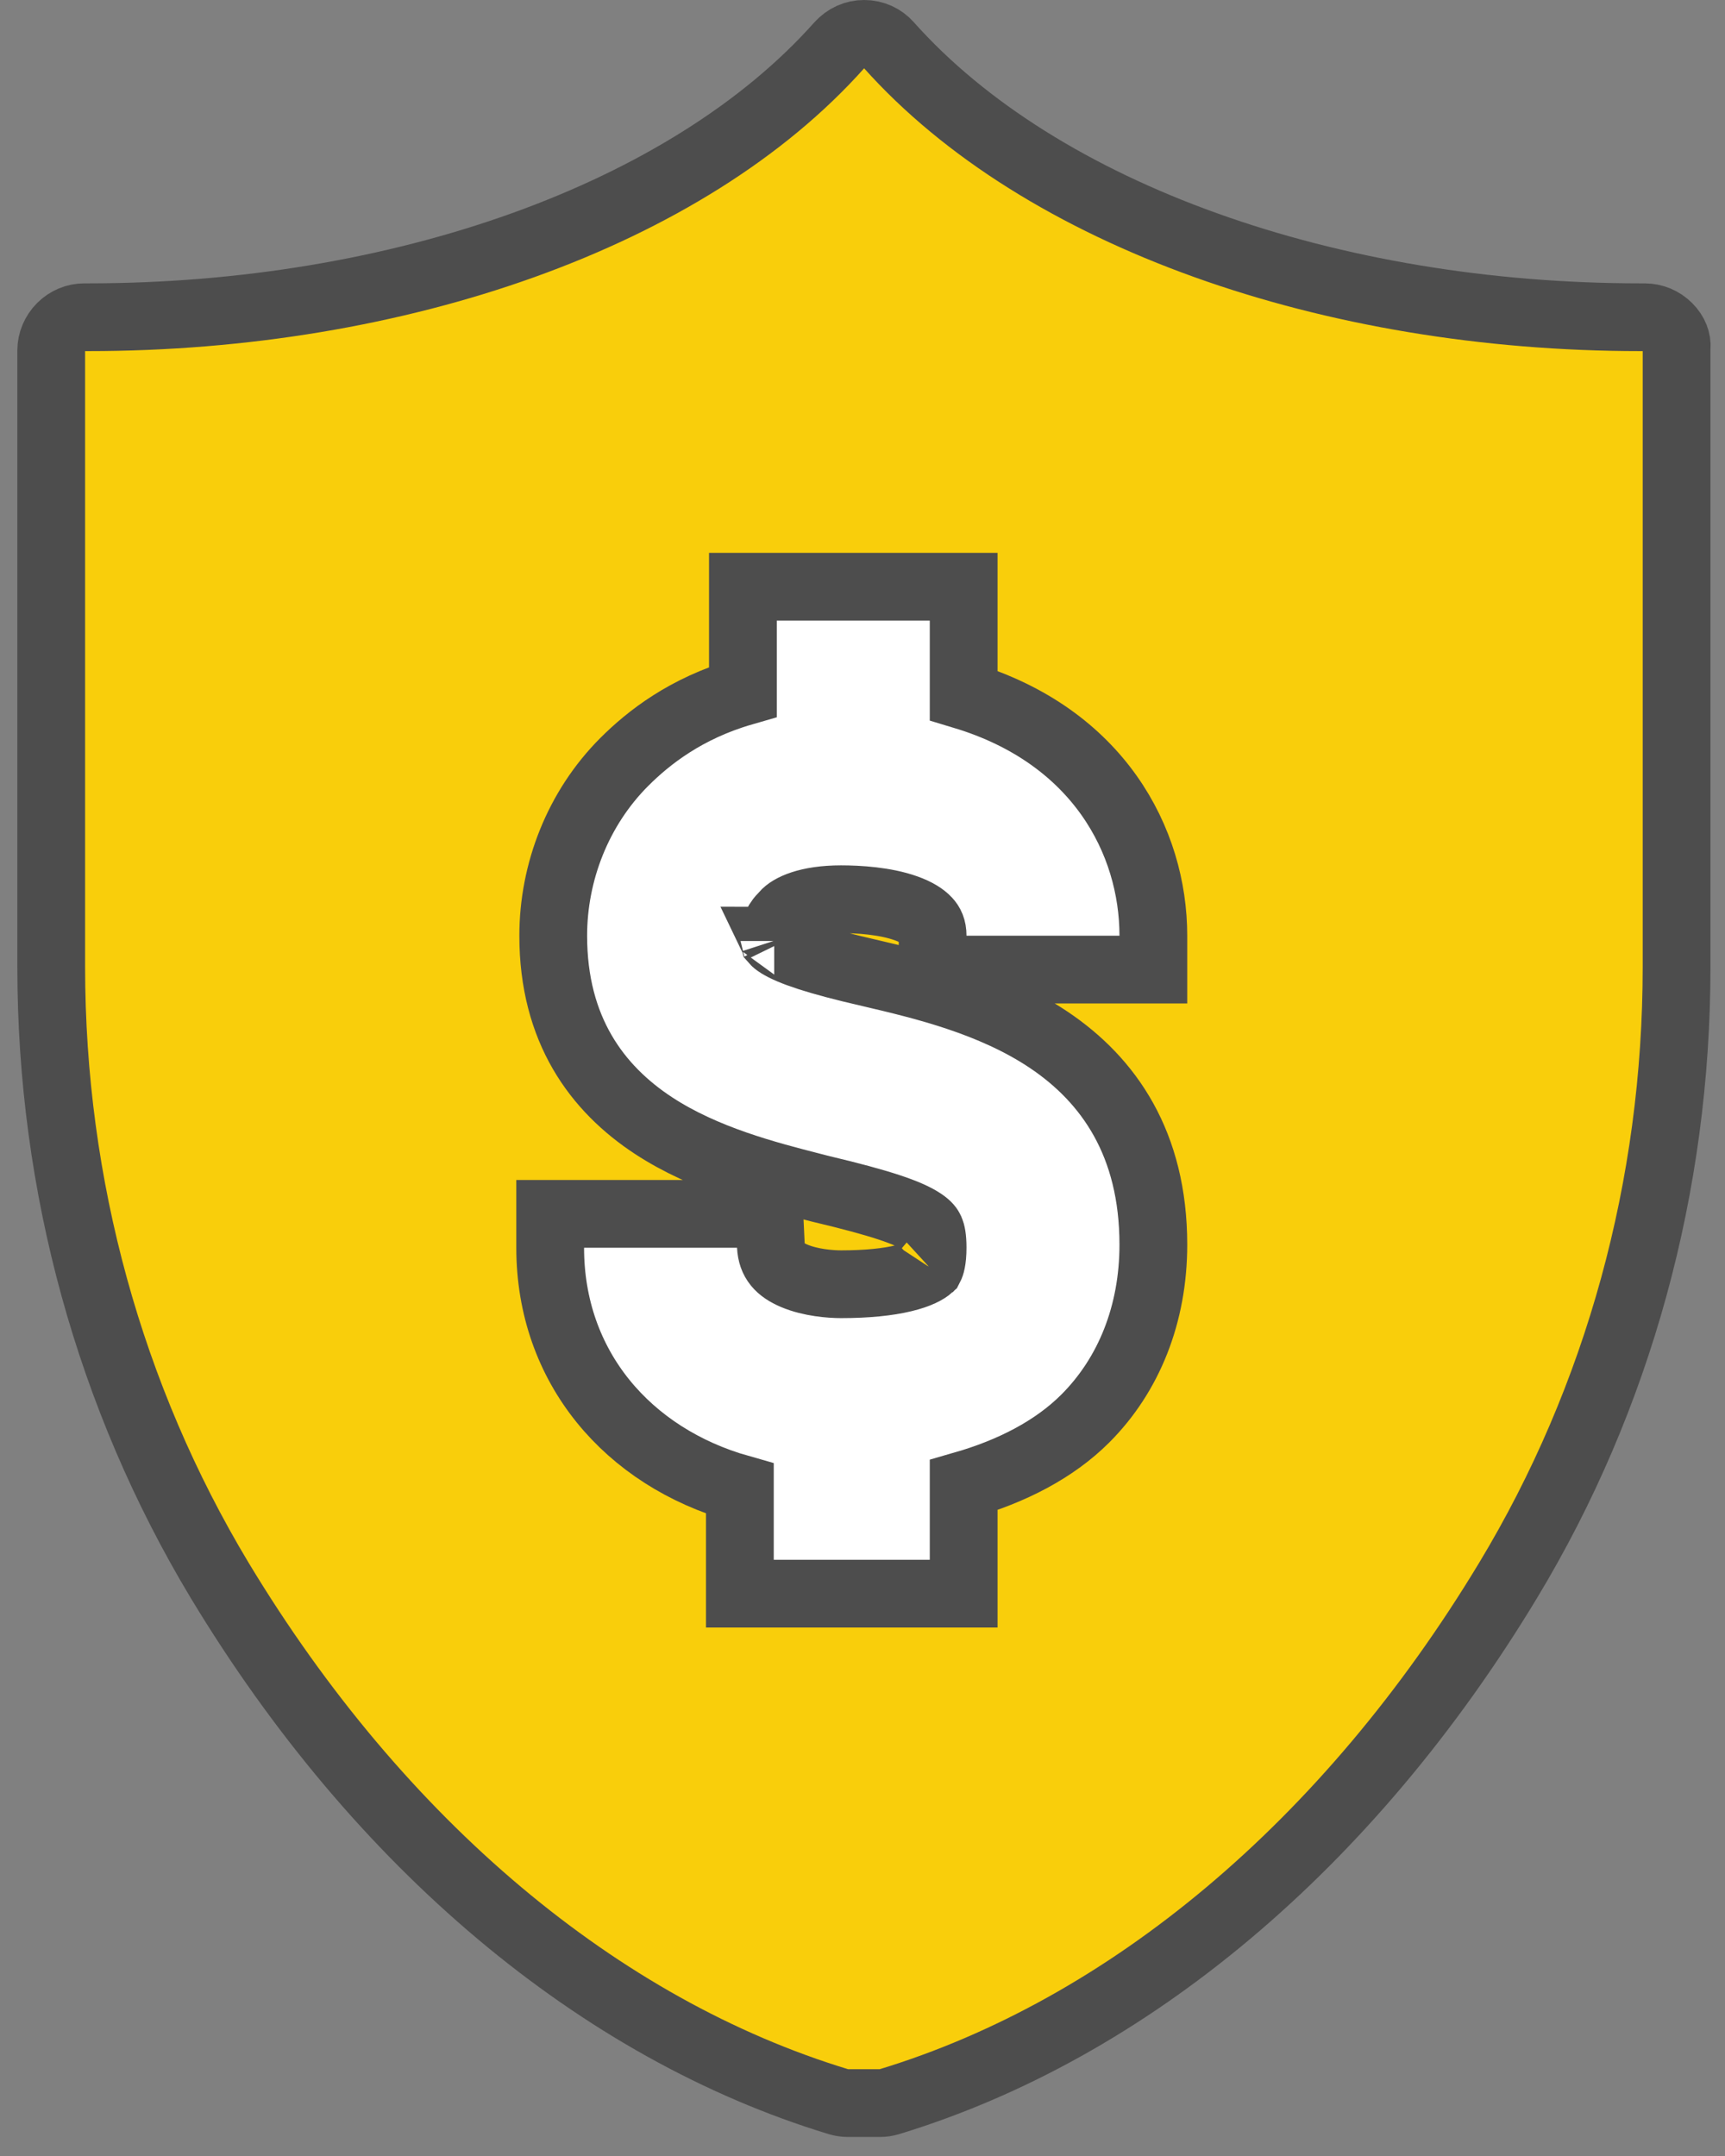 <svg width="56" height="70" viewBox="0 0 56 70" fill="none" xmlns="http://www.w3.org/2000/svg">
<rect x="0" y="0" width="56" height="70" fill="#808080" stroke="none"/>
<path d="M28.846 1.455L28.851 1.461L28.856 1.466C33.794 7.001 43.195 10.3 53.263 10.3H53.388C53.684 10.3 53.953 10.415 54.156 10.618C54.366 10.828 54.448 11.068 54.431 11.282L54.428 11.326V11.371V31.395C54.428 38.495 52.542 45.373 48.963 51.304L48.963 51.304C43.776 59.903 36.619 65.879 28.873 68.236L28.869 68.237C28.77 68.267 28.676 68.282 28.568 68.282H27.522C27.425 68.282 27.316 68.266 27.22 68.237L27.217 68.236C19.471 65.879 12.314 59.903 7.128 51.305C3.562 45.372 1.663 38.493 1.663 31.395V11.371C1.663 11.105 1.777 10.822 1.981 10.618C2.187 10.412 2.457 10.3 2.734 10.3H2.859C12.939 10.3 22.324 7.002 27.248 1.468C27.468 1.224 27.752 1.1 28.053 1.1C28.366 1.1 28.654 1.233 28.846 1.455Z" fill="#F9CE0B" stroke="#4D4D4D" stroke-width="2.2"/>
<path d="M30.184 51.742H31.284V50.642V48.219C32.842 47.77 34.223 47.066 35.233 46.056C36.65 44.639 37.442 42.662 37.442 40.412C37.442 37.138 35.995 35.069 34.05 33.763C32.207 32.525 29.94 31.991 28.287 31.603L28.251 31.594L28.251 31.594L28.244 31.593C26.488 31.191 25.671 30.9 25.29 30.663C25.192 30.602 25.152 30.561 25.139 30.546C25.135 30.531 25.126 30.485 25.126 30.381C25.126 30.279 25.168 30 25.4 29.768L25.435 29.733L25.467 29.694C25.643 29.483 26.211 29.196 27.304 29.196C27.869 29.196 28.732 29.247 29.417 29.492C29.754 29.612 29.973 29.754 30.1 29.891C30.204 30.003 30.276 30.141 30.276 30.381V31.48H31.376H36.342H37.442V30.381C37.442 27.311 35.659 23.899 31.284 22.579V20.15V19.05H30.184H25.218H24.118V20.15V22.461C22.27 22.995 21.053 23.952 20.269 24.736C18.761 26.244 17.96 28.316 17.96 30.381C17.96 33.431 19.381 35.346 21.227 36.553C22.884 37.636 24.895 38.151 26.368 38.529C26.458 38.552 26.546 38.575 26.632 38.597L26.642 38.599L26.653 38.602C28.581 39.059 29.492 39.37 29.942 39.673C30.123 39.795 30.174 39.881 30.201 39.942C30.238 40.026 30.276 40.182 30.276 40.511C30.276 40.926 30.208 41.096 30.185 41.139C30.08 41.234 29.831 41.383 29.332 41.502C28.822 41.625 28.144 41.696 27.304 41.696C26.963 41.696 26.317 41.648 25.784 41.423C25.297 41.216 25.049 40.943 25.026 40.459L24.976 39.411H23.927H18.961H17.861V40.511C17.861 44.379 20.376 47.303 24.019 48.334V50.642V51.742H25.119H30.184ZM25.134 30.539C25.135 30.539 25.136 30.541 25.137 30.544C25.135 30.541 25.134 30.539 25.134 30.539ZM25.14 30.549C25.141 30.551 25.141 30.552 25.141 30.552C25.141 30.552 25.141 30.551 25.14 30.549ZM30.178 41.151C30.178 41.151 30.179 41.15 30.181 41.147C30.179 41.15 30.178 41.151 30.178 41.151Z" fill="white" stroke="#4D4D4D" stroke-width="2.2"/>
</svg>
